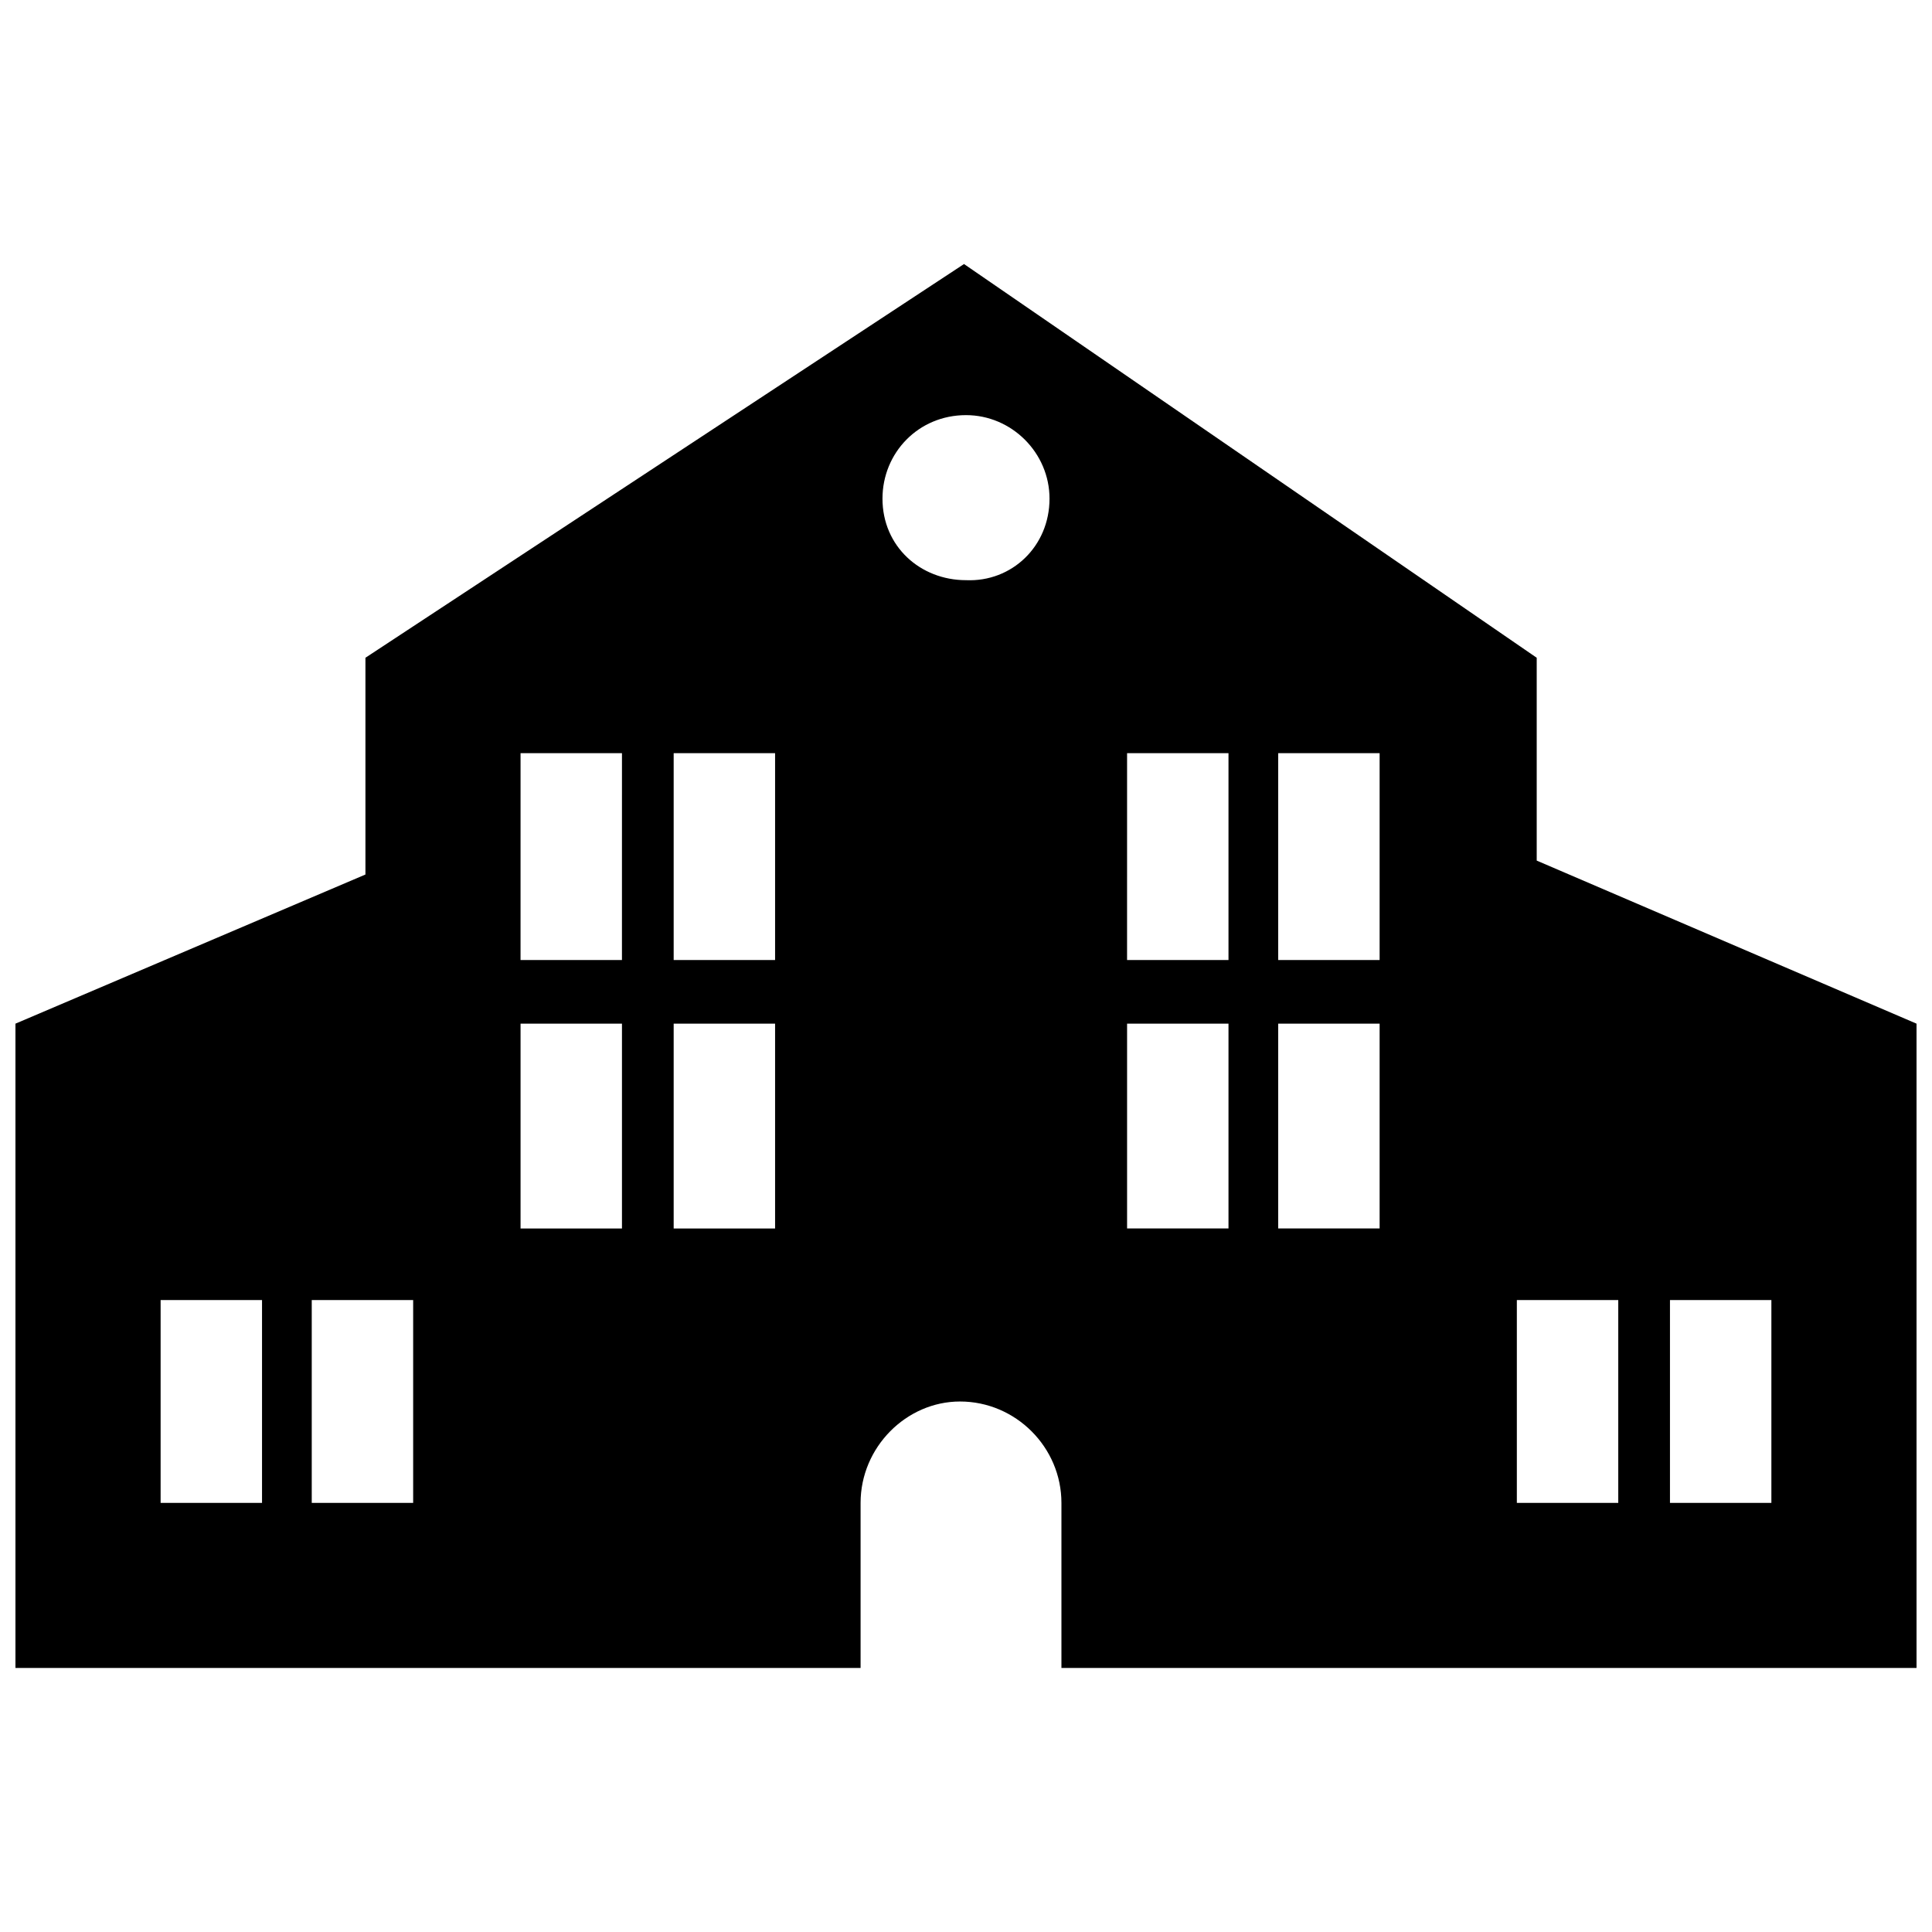 <?xml version="1.0" encoding="UTF-8"?>
<!-- Uploaded to: SVG Repo, www.svgrepo.com, Generator: SVG Repo Mixer Tools -->
<svg width="800px" height="800px" version="1.1" viewBox="144 144 512 512" xmlns="http://www.w3.org/2000/svg">
 <defs>
  <clipPath id="a">
   <path d="m148.09 213h503.81v374h-503.81z"/>
  </clipPath>
 </defs>
 <g clip-path="url(#a)">
  <path d="m651.9 415.28v170.75h-226.61v-43.742c0-14.758-12.121-26.875-26.875-26.875-14.23 0-26.352 12.121-26.352 26.875v43.742h-223.97v-170.75l92.75-39.523v-57.445l158.63-104.34 151.77 104.34v53.754zm-438.46 73.254h-26.875v53.754h26.875zm40.051 0h-26.875v53.754h26.875zm55.336-144.93h-26.875l-0.004 54.809h26.875zm0 71.672h-26.875v54.281h26.875zm40.578-71.672h-26.875v54.809h26.875zm0 71.672h-26.875v54.281h26.875zm72.727-139.13c0-12.121-10.012-22.133-22.133-22.133-12.648 0-22.133 10.012-22.133 22.133 0 12.648 10.012 21.605 22.133 21.605 12.121 0.531 22.133-8.957 22.133-21.605zm47.43 67.457h-26.875l-0.004 54.809h26.879zm0 71.672h-26.875v54.281h26.875zm40.051-71.672h-26.875v54.809h26.875zm0 71.672h-26.875v54.281h26.875zm63.242 73.254h-26.875v53.754h26.875zm40.578 0h-26.875v53.754h26.875z"/>
 </g>
</svg>